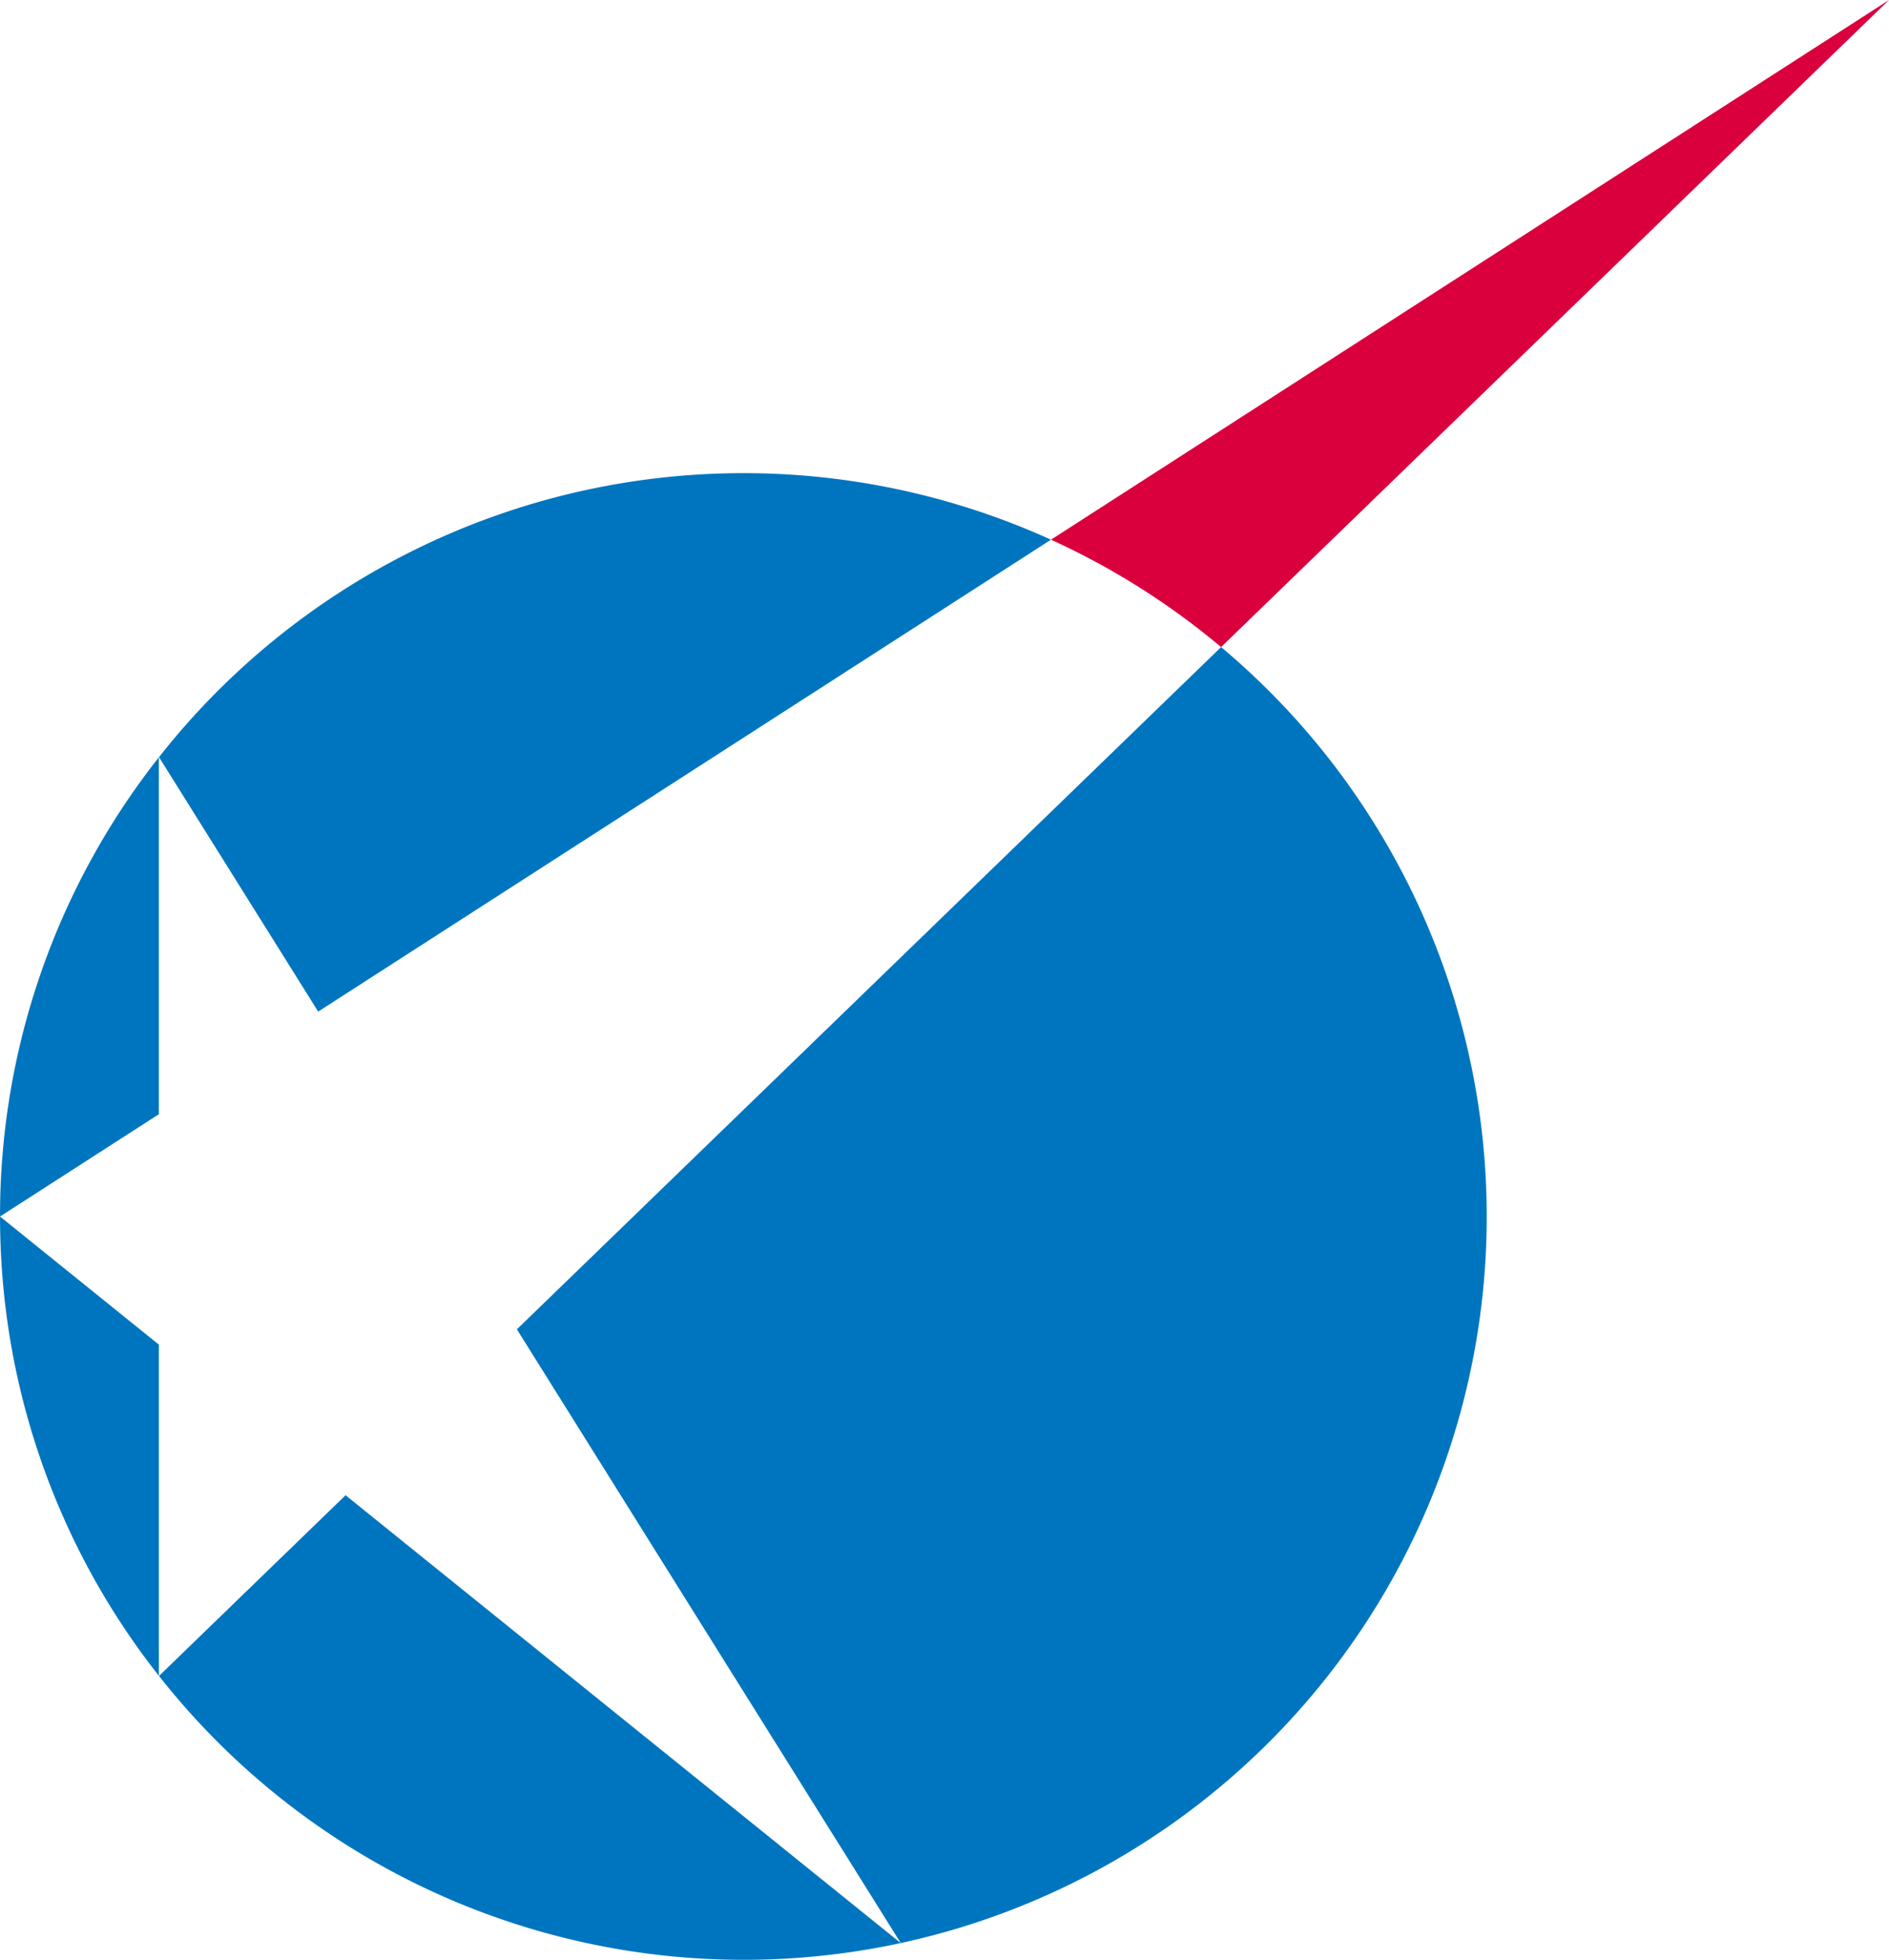 <svg xmlns="http://www.w3.org/2000/svg" width="113.147" height="117.392" viewBox="0 0 113.147 117.392">
  <g id="グループ化_2783" data-name="グループ化 2783" transform="translate(-349.223 -163.945)">
    <path id="パス_110" data-name="パス 110" d="M353.837,212.62l0,0,0-.006Z" transform="translate(4.904 51.717)" fill="#0075bf"/>
    <path id="パス_111" data-name="パス 111" d="M407.267,181.671a44.535,44.535,0,0,0-53.427,13.024l9.534,15.242Z" transform="translate(4.907 14.601)" fill="#0075bf"/>
    <path id="パス_112" data-name="パス 112" d="M349.223,199.271h0v0Z" transform="translate(0 37.541)" fill="#0075bf"/>
    <path id="パス_113" data-name="パス 113" d="M353.837,185.926v.017l.006-.007Z" transform="translate(4.904 23.36)" fill="#0075bf"/>
    <path id="パス_114" data-name="パス 114" d="M387.225,260.362a44.524,44.524,0,0,0,19.188-77.627L364.232,223.6Z" transform="translate(15.951 19.969)" fill="#0075bf"/>
    <path id="パス_115" data-name="パス 115" d="M353.84,218.189a44.572,44.572,0,0,0,44.429,16l-33.255-26.824Z" transform="translate(4.907 46.143)" fill="#0075bf"/>
    <path id="パス_116" data-name="パス 116" d="M358.739,185.934a44.329,44.329,0,0,0-9.515,27.509l9.515-6.128Z" transform="translate(0.001 23.369)" fill="#0075bf"/>
    <path id="パス_117" data-name="パス 117" d="M349.224,199.271q0,1.191.064,2.395a44.308,44.308,0,0,0,9.451,25.118V206.946Z" transform="translate(0.001 37.542)" fill="#0075bf"/>
    <path id="パス_118" data-name="パス 118" d="M379.741,196.272a44.568,44.568,0,0,1,10.19,6.432l40.007-38.759Z" transform="translate(32.433 0)" fill="#da003e"/>
  </g>
</svg>
